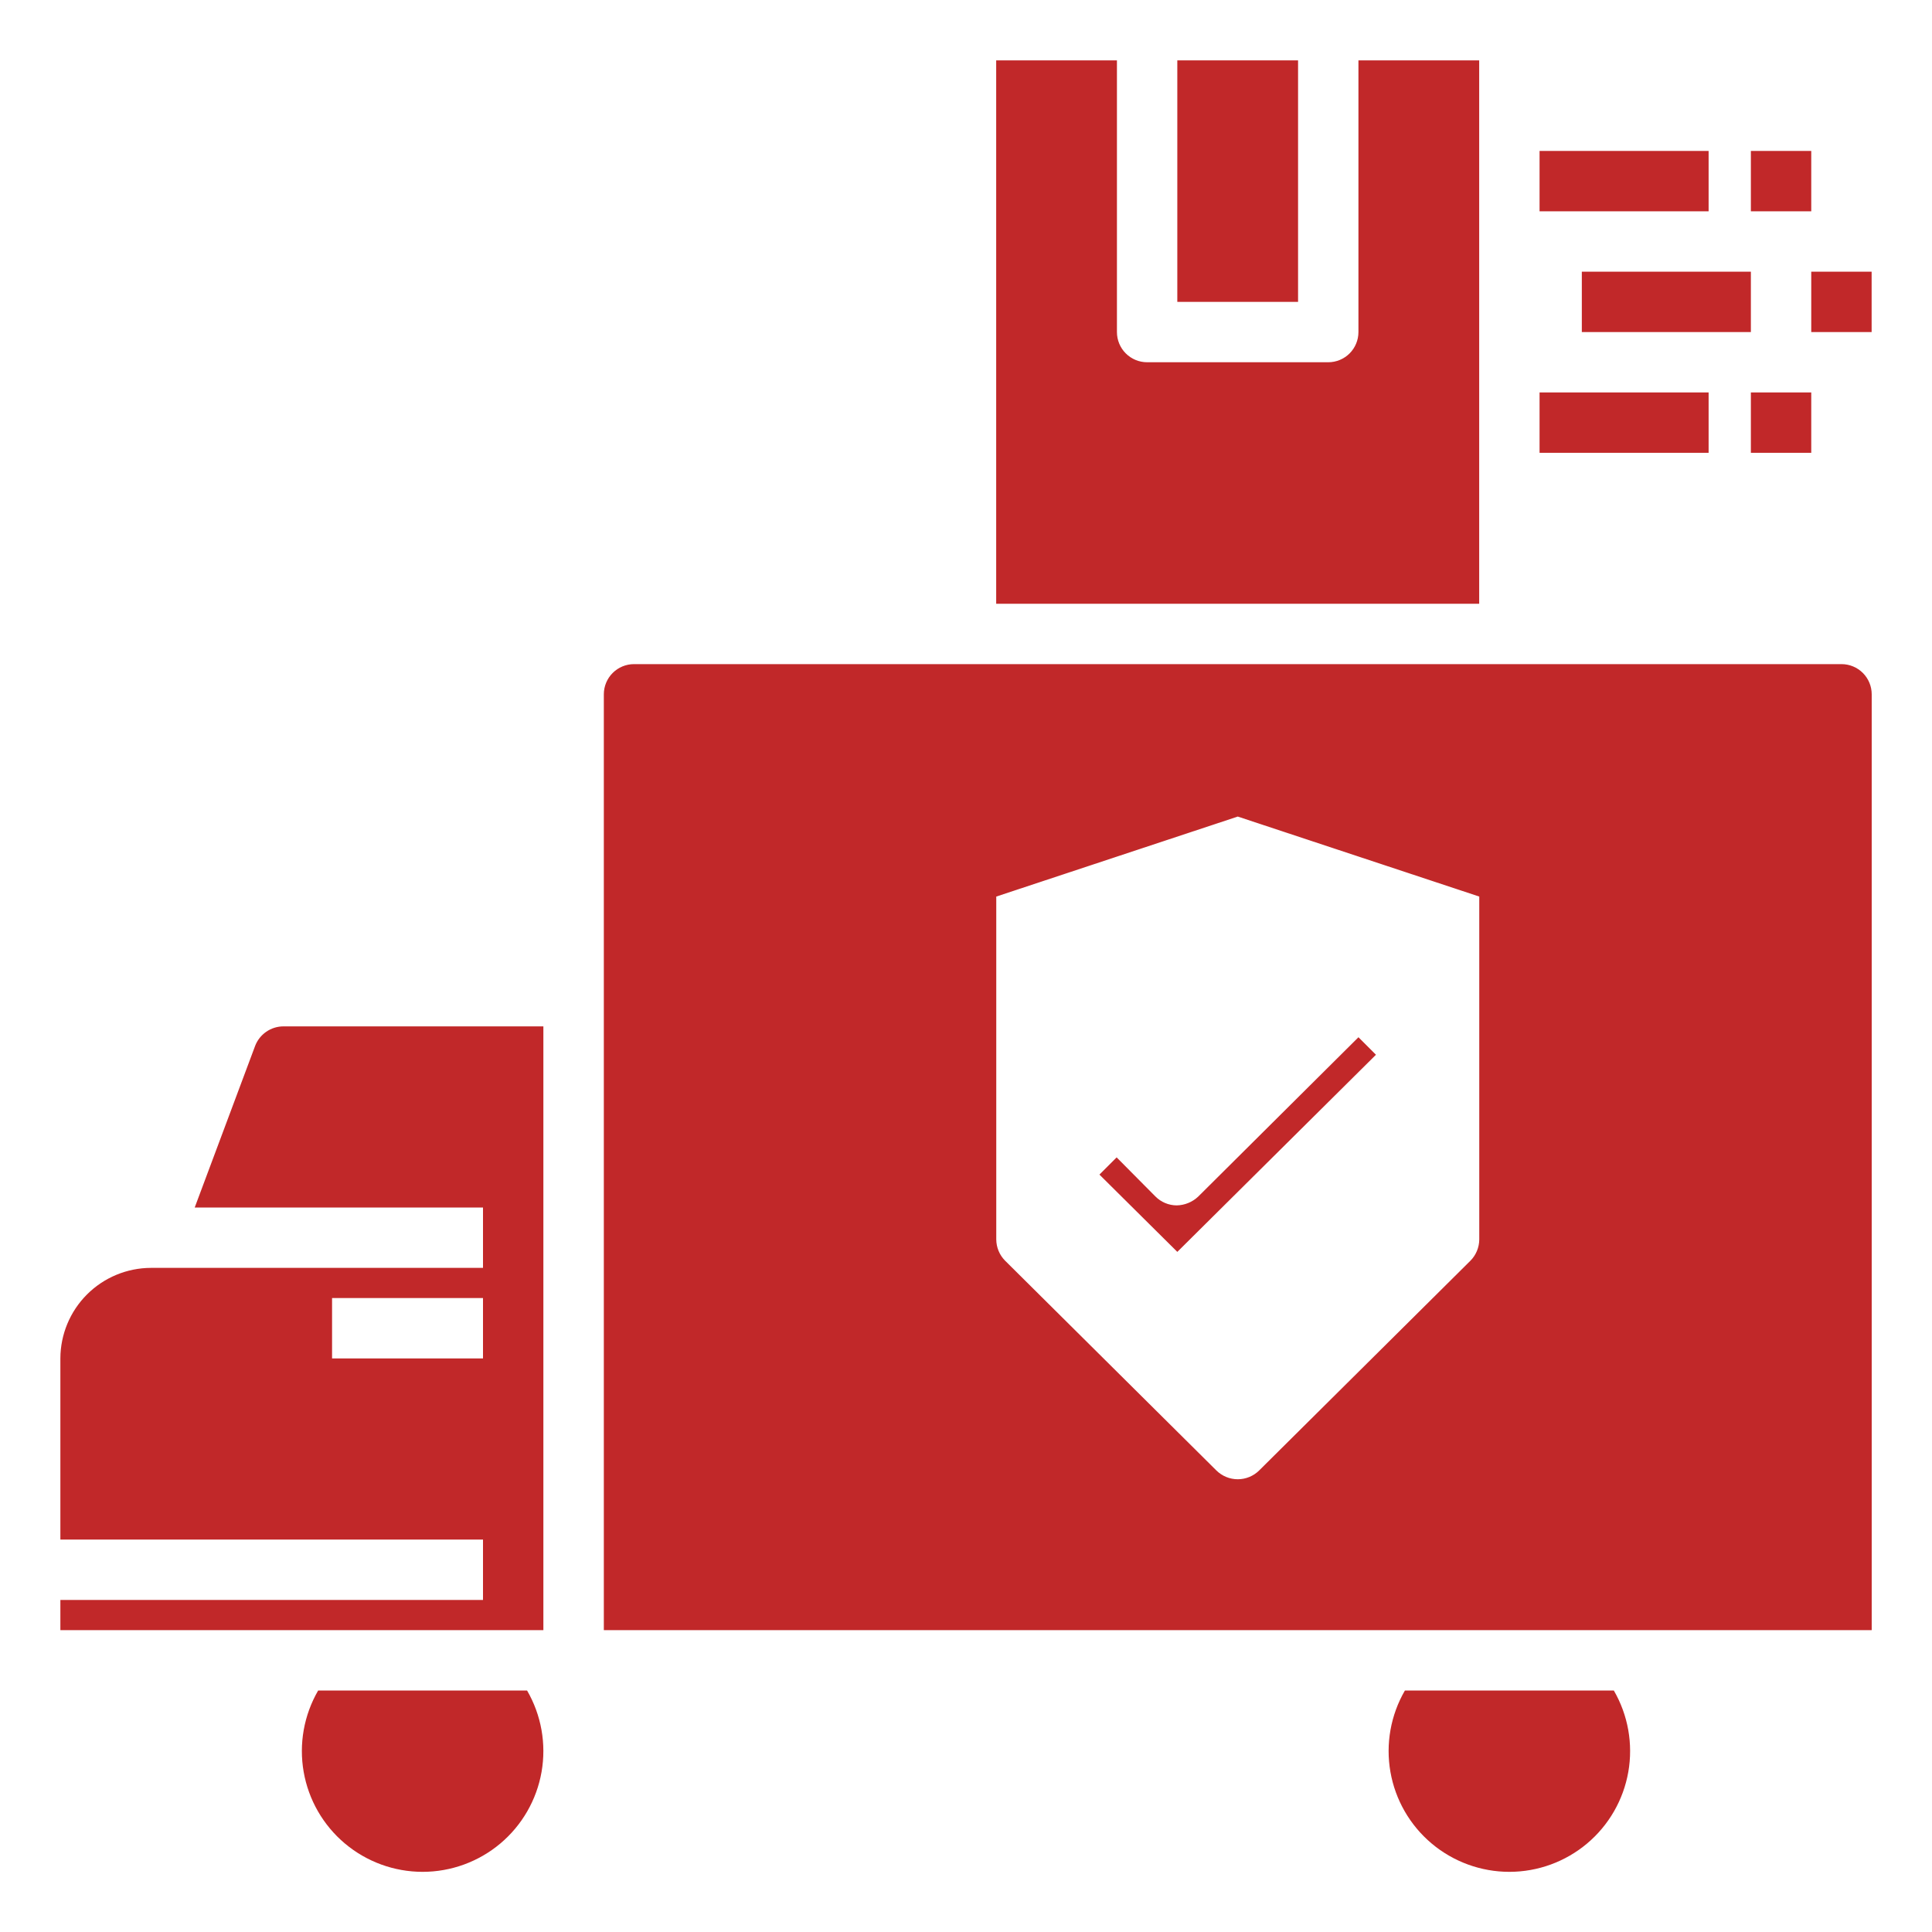 <?xml version="1.0" encoding="UTF-8"?>
<svg width="1200pt" height="1200pt" version="1.1" viewBox="0 0 1200 1200" xmlns="http://www.w3.org/2000/svg">
 <g fill="#c12829">
  <path d="m158.44 649.69-37.5 100.31h179.06v37.5h-206.25c-14.906 0.043-29.188 5.984-39.727 16.523-10.539 10.539-16.48 24.82-16.523 39.727v112.5h262.5v37.5h-262.5v18.75h300v-375h-161.44c-3.828 0.008-7.562 1.176-10.707 3.352-3.148 2.176-5.562 5.258-6.918 8.836zm141.56 194.06h-93.75v-37.5h93.75z"/>
  <path d="m197.62 1050c-8.855 15.266-12.043 33.168-9.004 50.555 3.043 17.387 12.117 33.145 25.629 44.5 13.516 11.352 30.602 17.578 48.25 17.578s34.734-6.227 48.25-17.578c13.512-11.355 22.586-27.113 25.629-44.5 3.039-17.387-0.148-35.289-9.004-50.555z"/>
  <path d="m872.62 1050c-8.855 15.266-12.043 33.168-9.004 50.555 3.043 17.387 12.117 33.145 25.629 44.5 13.516 11.352 30.602 17.578 48.25 17.578s34.734-6.227 48.25-17.578c13.512-11.355 22.586-27.113 25.629-44.5 3.039-17.387-0.148-35.289-9.004-50.555z"/>
  <path d="m730.88 748.69c-5.012-0.02-9.805-2.047-13.312-5.625l-24-24.188-10.688 10.688 48.375 48 123.38-122.44-10.875-10.875-99.562 99c-3.609 3.398-8.355 5.336-13.312 5.438z"/>
  <path d="m731.25 37.5h75v150h-75z"/>
  <path d="m918.75 37.5h-75v168.75c0 4.973-1.977 9.742-5.492 13.258-3.516 3.516-8.285 5.492-13.258 5.492h-112.5c-4.973 0-9.742-1.977-13.258-5.492-3.516-3.516-5.492-8.285-5.492-13.258v-168.75h-75v337.5h300z"/>
  <path d="m1143.8 412.5h-750c-4.973 0-9.742 1.977-13.258 5.492-3.516 3.516-5.492 8.285-5.492 13.258v581.25h787.5v-581.25c0-4.973-1.977-9.742-5.492-13.258-3.516-3.516-8.285-5.492-13.258-5.492zm-225 242.62v114.75c-0.039 4.914-1.988 9.621-5.438 13.125l-131.25 130.31c-3.539 3.512-8.324 5.484-13.312 5.484s-9.773-1.973-13.312-5.484l-131.25-130.31c-3.449-3.504-5.398-8.211-5.438-13.125v-213l150-49.688 150 49.688z"/>
  <path d="m1125 168.75h37.5v37.5h-37.5z"/>
  <path d="m1087.5 243.75h37.5v37.5h-37.5z"/>
  <path d="m1087.5 93.75h37.5v37.5h-37.5z"/>
  <path d="m982.5 168.75h105v37.5h-105z"/>
  <path d="m956.25 243.75h105v37.5h-105z"/>
  <path d="m956.25 93.75h105v37.5h-105z"/>
 </g>
</svg>
